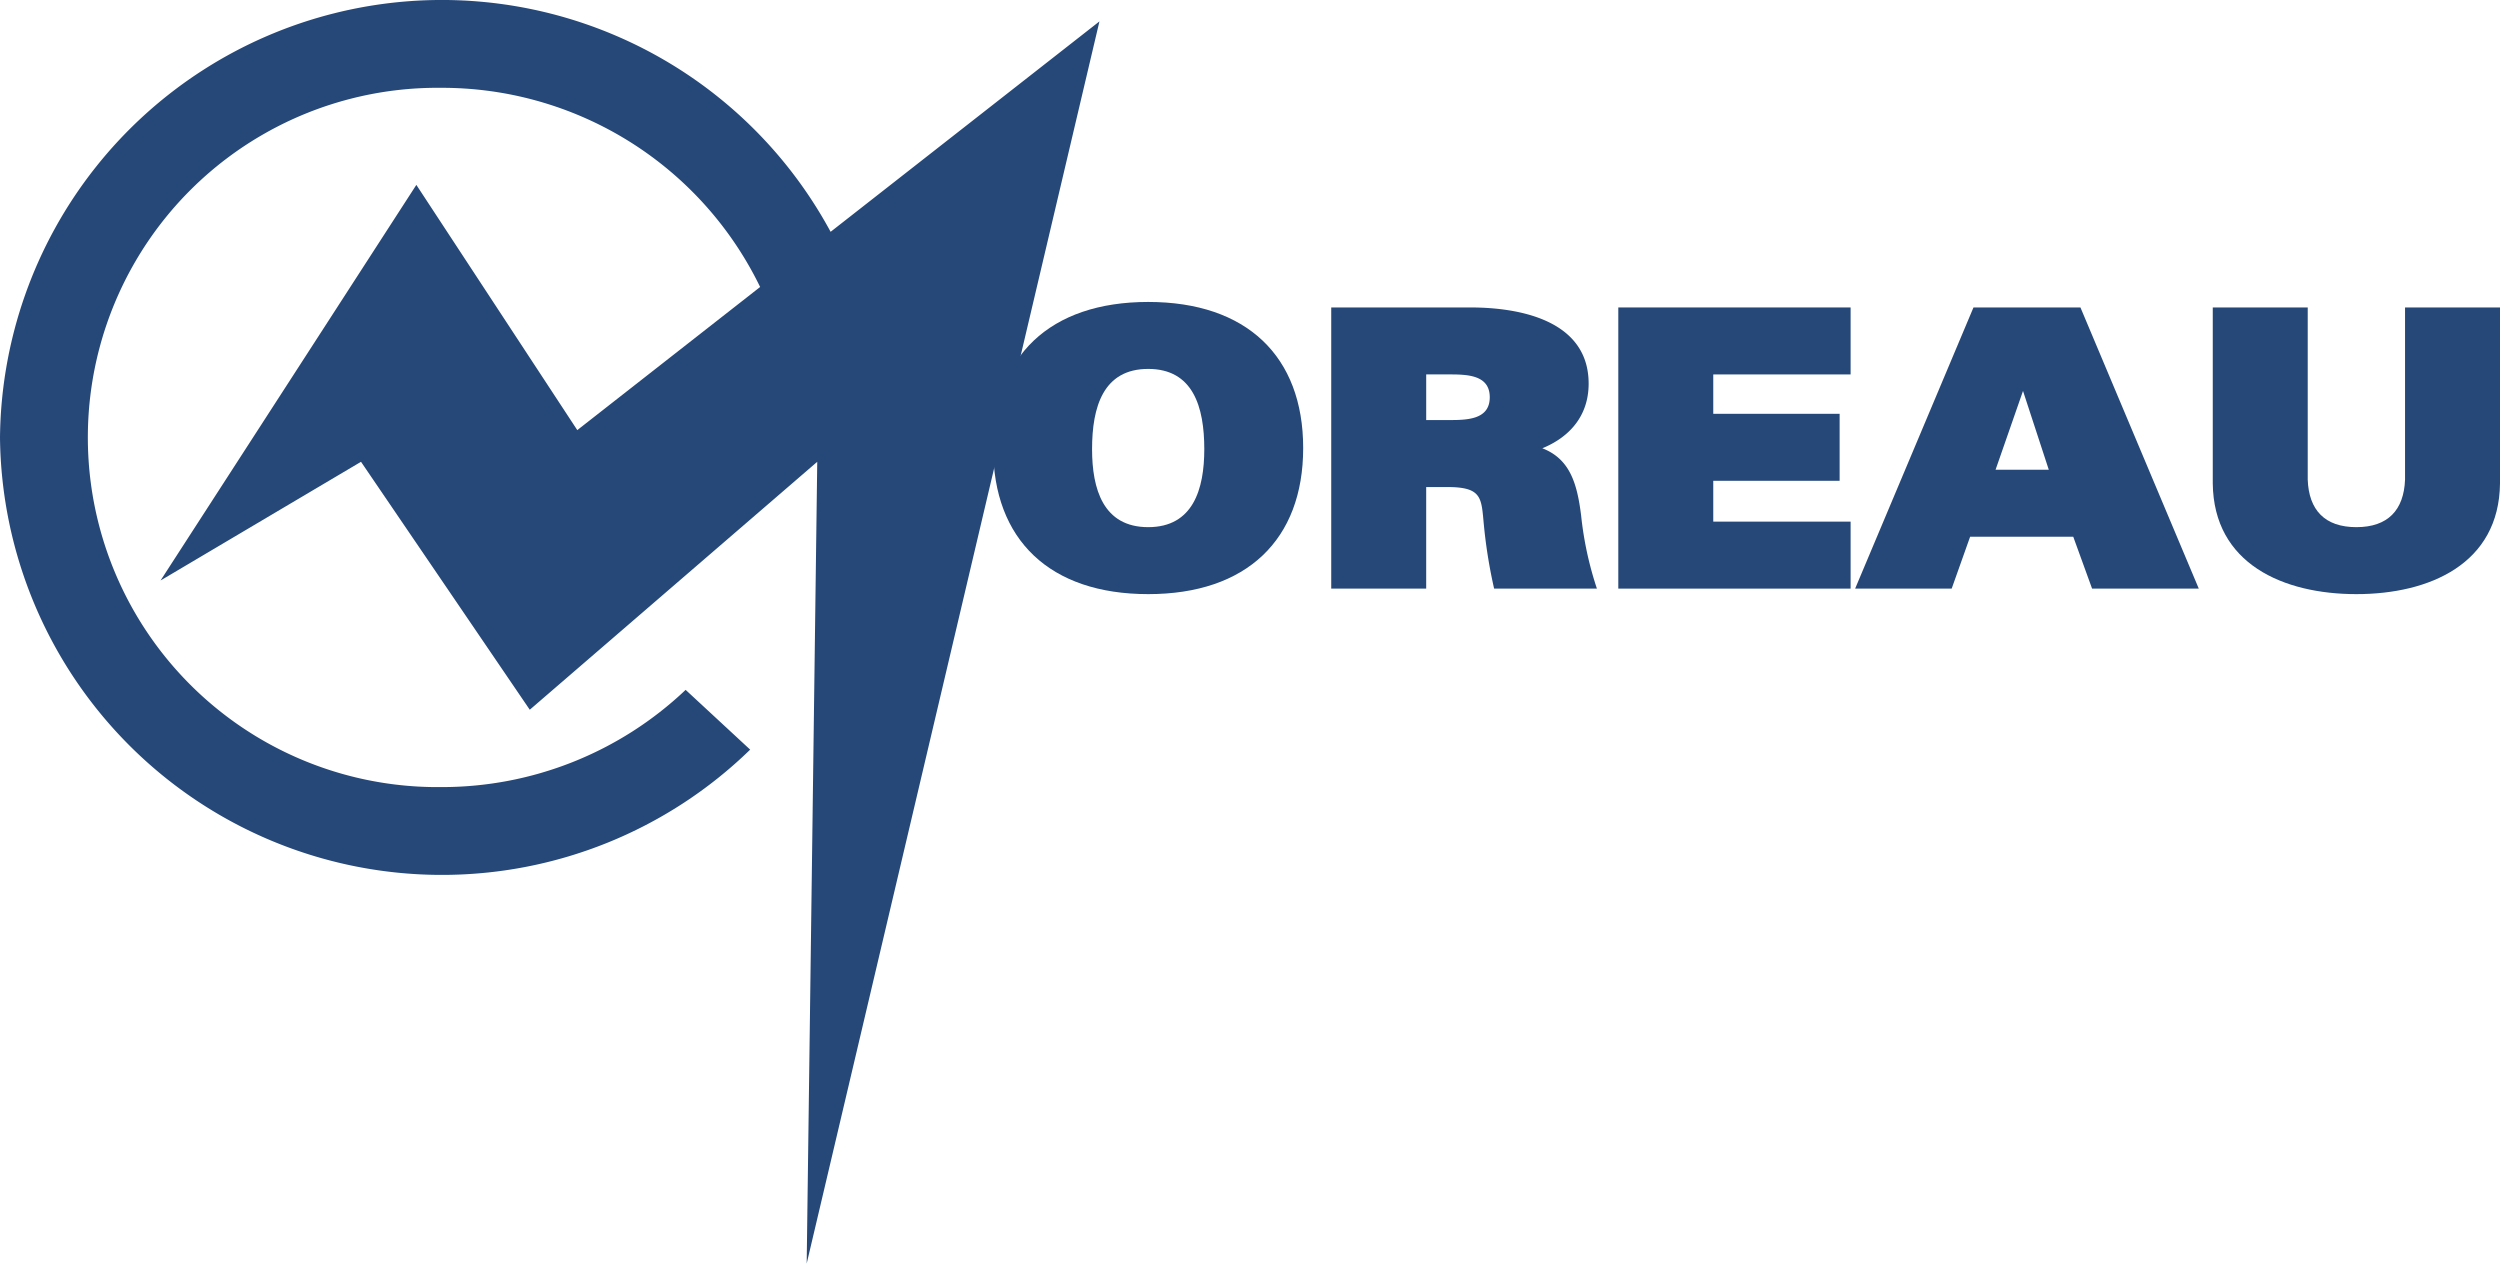 <svg id="Foreground" xmlns="http://www.w3.org/2000/svg" width="262.868" height="132.86" viewBox="0 0 262.868 132.86"><defs><style>.cls-1{fill:#264879;fill-rule:evenodd;}</style></defs><title>Plan de travail 2</title><path class="cls-1" d="M46.385,9.234a36.765,36.765,0,1,0,0,73.526A37.215,37.215,0,0,0,72.092,72.537l6.786,6.285A46.467,46.467,0,0,1,0,45.997,46.462,46.462,0,0,1,87.337,24.375L115.604,2.249,84.821,132.86l1.11-84.304L55.704,74.627,37.959,48.556,16.882,61.037,43.778,19.44,60.7,45.225,79.926,30.176A37.172,37.172,0,0,0,46.385,9.234Z"/><path class="cls-1" d="M120.728,55.429c4.729,0,5.9-4.001,5.9-8.203,0-4.447-1.178-8.435-5.9-8.435s-5.9,3.988-5.9,8.435c0,4.202,1.171,8.203,5.9,8.203ZM137.026,47.11c0,9.65-5.95,15.361-16.297,15.361S104.431,56.76,104.431,47.11s5.95-15.361,16.298-15.361S137.026,37.459,137.026,47.11Z"/><path class="cls-1" d="M149.961,39.371v4.797h2.351c1.908,0,4.332-.021,4.332-2.399s-2.424-2.399-4.332-2.399l-2.351,0ZM162.17,47.135c2.911,1.124,3.667,3.719,4.084,7.091a36.133,36.133,0,0,0,1.657,7.665H157.103a52.887,52.887,0,0,1-1.074-6.656c-.278-2.835-.12-4.023-3.841-4.023h-2.228v10.68h-9.985V32.328h14.647c4.912,0,12.419,1.235,12.419,8.01C167.042,43.777,164.976,45.988,162.17,47.135Z"/><polygon class="cls-1" points="194.586 54.848 194.586 61.891 170.16 61.891 170.16 32.328 194.586 32.328 194.586 39.371 180.145 39.371 180.145 43.511 193.431 43.511 193.431 50.554 180.145 50.554 180.145 54.848 194.586 54.848"/><path class="cls-1" d="M207.153,56.435l-1.939,5.456H195.063l12.443-29.563h11.247l12.443,29.563H219.977l-1.981-5.456Zm5.561-15.329-2.886,8.286h5.596Z"/><path class="cls-1" d="M252.883,50.437V32.328h9.985v18.5c-.089,8.451-7.403,11.643-15.101,11.643s-15.012-3.192-15.101-11.643v-18.5h9.985l0,18.096c.111,3.204,1.79,5.005,5.116,5.005C251.085,55.429,252.764,53.627,252.883,50.437Z"/></svg>